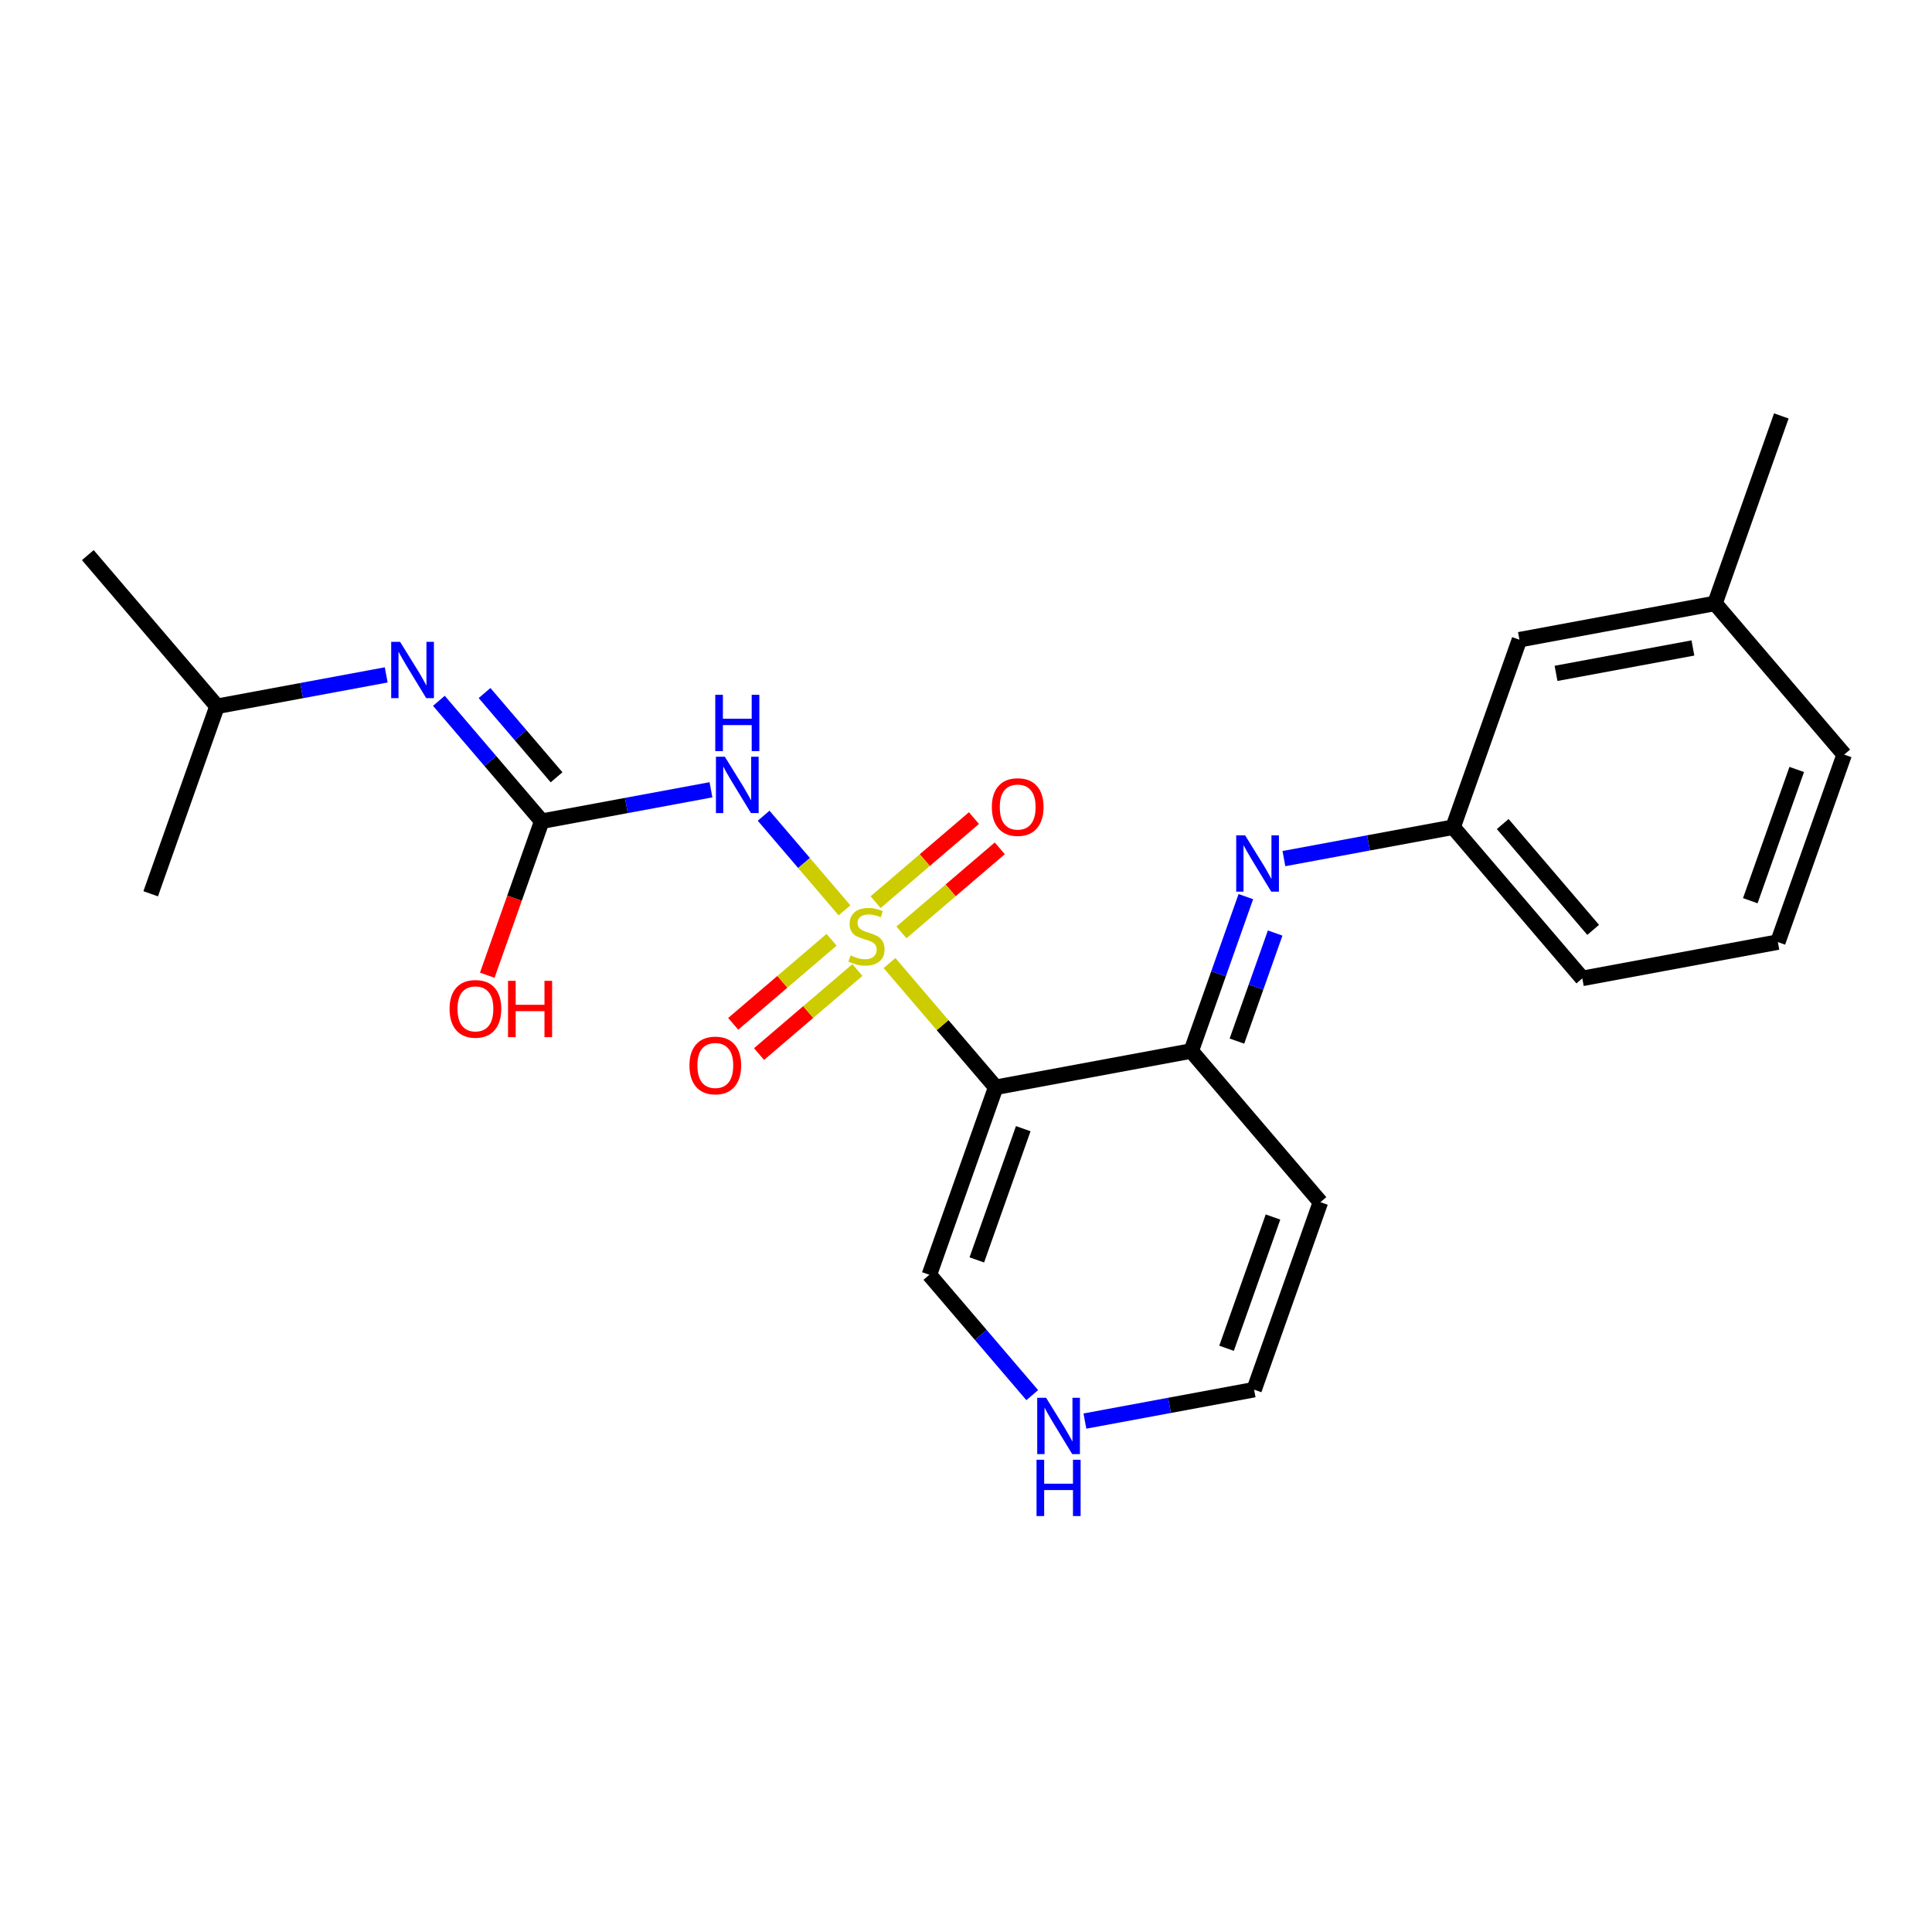 <?xml version='1.0' encoding='iso-8859-1'?>
<svg version='1.1' baseProfile='full'
              xmlns='http://www.w3.org/2000/svg'
                      xmlns:rdkit='http://www.rdkit.org/xml'
                      xmlns:xlink='http://www.w3.org/1999/xlink'
                  xml:space='preserve'
width='250px' height='250px' viewBox='0 0 250 250'>
<!-- END OF HEADER -->
<rect style='opacity:1.0;fill:#FFFFFF;stroke:none' width='250' height='250' x='0' y='0'> </rect>
<path class='bond-0 atom-0 atom-10' d='M 11.364,71.831 L 28.082,91.395' style='fill:none;fill-rule:evenodd;stroke:#000000;stroke-width:2.0px;stroke-linecap:butt;stroke-linejoin:miter;stroke-opacity:1' />
<path class='bond-1 atom-1 atom-10' d='M 19.499,115.656 L 28.082,91.395' style='fill:none;fill-rule:evenodd;stroke:#000000;stroke-width:2.0px;stroke-linecap:butt;stroke-linejoin:miter;stroke-opacity:1' />
<path class='bond-2 atom-2 atom-11' d='M 230.501,53.821 L 221.918,78.081' style='fill:none;fill-rule:evenodd;stroke:#000000;stroke-width:2.0px;stroke-linecap:butt;stroke-linejoin:miter;stroke-opacity:1' />
<path class='bond-3 atom-3 atom-4' d='M 230.053,121.906 L 238.636,97.645' style='fill:none;fill-rule:evenodd;stroke:#000000;stroke-width:2.0px;stroke-linecap:butt;stroke-linejoin:miter;stroke-opacity:1' />
<path class='bond-3 atom-3 atom-4' d='M 226.488,116.551 L 232.497,99.568' style='fill:none;fill-rule:evenodd;stroke:#000000;stroke-width:2.0px;stroke-linecap:butt;stroke-linejoin:miter;stroke-opacity:1' />
<path class='bond-4 atom-3 atom-5' d='M 230.053,121.906 L 204.75,126.603' style='fill:none;fill-rule:evenodd;stroke:#000000;stroke-width:2.0px;stroke-linecap:butt;stroke-linejoin:miter;stroke-opacity:1' />
<path class='bond-5 atom-4 atom-11' d='M 238.636,97.645 L 221.918,78.081' style='fill:none;fill-rule:evenodd;stroke:#000000;stroke-width:2.0px;stroke-linecap:butt;stroke-linejoin:miter;stroke-opacity:1' />
<path class='bond-6 atom-5 atom-12' d='M 204.75,126.603 L 188.032,107.039' style='fill:none;fill-rule:evenodd;stroke:#000000;stroke-width:2.0px;stroke-linecap:butt;stroke-linejoin:miter;stroke-opacity:1' />
<path class='bond-6 atom-5 atom-12' d='M 206.155,120.325 L 194.452,106.63' style='fill:none;fill-rule:evenodd;stroke:#000000;stroke-width:2.0px;stroke-linecap:butt;stroke-linejoin:miter;stroke-opacity:1' />
<path class='bond-7 atom-6 atom-7' d='M 170.864,155.561 L 162.281,179.822' style='fill:none;fill-rule:evenodd;stroke:#000000;stroke-width:2.0px;stroke-linecap:butt;stroke-linejoin:miter;stroke-opacity:1' />
<path class='bond-7 atom-6 atom-7' d='M 164.725,157.483 L 158.716,174.466' style='fill:none;fill-rule:evenodd;stroke:#000000;stroke-width:2.0px;stroke-linecap:butt;stroke-linejoin:miter;stroke-opacity:1' />
<path class='bond-8 atom-6 atom-13' d='M 170.864,155.561 L 154.146,135.997' style='fill:none;fill-rule:evenodd;stroke:#000000;stroke-width:2.0px;stroke-linecap:butt;stroke-linejoin:miter;stroke-opacity:1' />
<path class='bond-9 atom-7 atom-16' d='M 162.281,179.822 L 151.333,181.854' style='fill:none;fill-rule:evenodd;stroke:#000000;stroke-width:2.0px;stroke-linecap:butt;stroke-linejoin:miter;stroke-opacity:1' />
<path class='bond-9 atom-7 atom-16' d='M 151.333,181.854 L 140.386,183.886' style='fill:none;fill-rule:evenodd;stroke:#0000FF;stroke-width:2.0px;stroke-linecap:butt;stroke-linejoin:miter;stroke-opacity:1' />
<path class='bond-10 atom-8 atom-11' d='M 196.615,82.778 L 221.918,78.081' style='fill:none;fill-rule:evenodd;stroke:#000000;stroke-width:2.0px;stroke-linecap:butt;stroke-linejoin:miter;stroke-opacity:1' />
<path class='bond-10 atom-8 atom-11' d='M 201.35,87.134 L 219.062,83.846' style='fill:none;fill-rule:evenodd;stroke:#000000;stroke-width:2.0px;stroke-linecap:butt;stroke-linejoin:miter;stroke-opacity:1' />
<path class='bond-11 atom-8 atom-12' d='M 196.615,82.778 L 188.032,107.039' style='fill:none;fill-rule:evenodd;stroke:#000000;stroke-width:2.0px;stroke-linecap:butt;stroke-linejoin:miter;stroke-opacity:1' />
<path class='bond-12 atom-9 atom-14' d='M 120.26,164.955 L 128.843,140.694' style='fill:none;fill-rule:evenodd;stroke:#000000;stroke-width:2.0px;stroke-linecap:butt;stroke-linejoin:miter;stroke-opacity:1' />
<path class='bond-12 atom-9 atom-14' d='M 126.399,163.032 L 132.408,146.05' style='fill:none;fill-rule:evenodd;stroke:#000000;stroke-width:2.0px;stroke-linecap:butt;stroke-linejoin:miter;stroke-opacity:1' />
<path class='bond-13 atom-9 atom-16' d='M 120.26,164.955 L 126.915,172.743' style='fill:none;fill-rule:evenodd;stroke:#000000;stroke-width:2.0px;stroke-linecap:butt;stroke-linejoin:miter;stroke-opacity:1' />
<path class='bond-13 atom-9 atom-16' d='M 126.915,172.743 L 133.571,180.531' style='fill:none;fill-rule:evenodd;stroke:#0000FF;stroke-width:2.0px;stroke-linecap:butt;stroke-linejoin:miter;stroke-opacity:1' />
<path class='bond-14 atom-10 atom-17' d='M 28.082,91.395 L 39.03,89.363' style='fill:none;fill-rule:evenodd;stroke:#000000;stroke-width:2.0px;stroke-linecap:butt;stroke-linejoin:miter;stroke-opacity:1' />
<path class='bond-14 atom-10 atom-17' d='M 39.03,89.363 L 49.977,87.331' style='fill:none;fill-rule:evenodd;stroke:#0000FF;stroke-width:2.0px;stroke-linecap:butt;stroke-linejoin:miter;stroke-opacity:1' />
<path class='bond-15 atom-12 atom-18' d='M 188.032,107.039 L 177.084,109.071' style='fill:none;fill-rule:evenodd;stroke:#000000;stroke-width:2.0px;stroke-linecap:butt;stroke-linejoin:miter;stroke-opacity:1' />
<path class='bond-15 atom-12 atom-18' d='M 177.084,109.071 L 166.137,111.103' style='fill:none;fill-rule:evenodd;stroke:#0000FF;stroke-width:2.0px;stroke-linecap:butt;stroke-linejoin:miter;stroke-opacity:1' />
<path class='bond-16 atom-13 atom-14' d='M 154.146,135.997 L 128.843,140.694' style='fill:none;fill-rule:evenodd;stroke:#000000;stroke-width:2.0px;stroke-linecap:butt;stroke-linejoin:miter;stroke-opacity:1' />
<path class='bond-17 atom-13 atom-18' d='M 154.146,135.997 L 157.679,126.01' style='fill:none;fill-rule:evenodd;stroke:#000000;stroke-width:2.0px;stroke-linecap:butt;stroke-linejoin:miter;stroke-opacity:1' />
<path class='bond-17 atom-13 atom-18' d='M 157.679,126.01 L 161.212,116.023' style='fill:none;fill-rule:evenodd;stroke:#0000FF;stroke-width:2.0px;stroke-linecap:butt;stroke-linejoin:miter;stroke-opacity:1' />
<path class='bond-17 atom-13 atom-18' d='M 160.058,134.718 L 162.531,127.727' style='fill:none;fill-rule:evenodd;stroke:#000000;stroke-width:2.0px;stroke-linecap:butt;stroke-linejoin:miter;stroke-opacity:1' />
<path class='bond-17 atom-13 atom-18' d='M 162.531,127.727 L 165.005,120.736' style='fill:none;fill-rule:evenodd;stroke:#0000FF;stroke-width:2.0px;stroke-linecap:butt;stroke-linejoin:miter;stroke-opacity:1' />
<path class='bond-18 atom-14 atom-23' d='M 128.843,140.694 L 121.974,132.655' style='fill:none;fill-rule:evenodd;stroke:#000000;stroke-width:2.0px;stroke-linecap:butt;stroke-linejoin:miter;stroke-opacity:1' />
<path class='bond-18 atom-14 atom-23' d='M 121.974,132.655 L 115.105,124.617' style='fill:none;fill-rule:evenodd;stroke:#CCCC00;stroke-width:2.0px;stroke-linecap:butt;stroke-linejoin:miter;stroke-opacity:1' />
<path class='bond-19 atom-15 atom-17' d='M 70.103,106.262 L 63.448,98.474' style='fill:none;fill-rule:evenodd;stroke:#000000;stroke-width:2.0px;stroke-linecap:butt;stroke-linejoin:miter;stroke-opacity:1' />
<path class='bond-19 atom-15 atom-17' d='M 63.448,98.474 L 56.792,90.685' style='fill:none;fill-rule:evenodd;stroke:#0000FF;stroke-width:2.0px;stroke-linecap:butt;stroke-linejoin:miter;stroke-opacity:1' />
<path class='bond-19 atom-15 atom-17' d='M 72.02,100.582 L 67.361,95.13' style='fill:none;fill-rule:evenodd;stroke:#000000;stroke-width:2.0px;stroke-linecap:butt;stroke-linejoin:miter;stroke-opacity:1' />
<path class='bond-19 atom-15 atom-17' d='M 67.361,95.13 L 62.702,89.678' style='fill:none;fill-rule:evenodd;stroke:#0000FF;stroke-width:2.0px;stroke-linecap:butt;stroke-linejoin:miter;stroke-opacity:1' />
<path class='bond-20 atom-15 atom-19' d='M 70.103,106.262 L 81.051,104.23' style='fill:none;fill-rule:evenodd;stroke:#000000;stroke-width:2.0px;stroke-linecap:butt;stroke-linejoin:miter;stroke-opacity:1' />
<path class='bond-20 atom-15 atom-19' d='M 81.051,104.23 L 91.999,102.198' style='fill:none;fill-rule:evenodd;stroke:#0000FF;stroke-width:2.0px;stroke-linecap:butt;stroke-linejoin:miter;stroke-opacity:1' />
<path class='bond-21 atom-15 atom-20' d='M 70.103,106.262 L 66.577,116.228' style='fill:none;fill-rule:evenodd;stroke:#000000;stroke-width:2.0px;stroke-linecap:butt;stroke-linejoin:miter;stroke-opacity:1' />
<path class='bond-21 atom-15 atom-20' d='M 66.577,116.228 L 63.051,126.195' style='fill:none;fill-rule:evenodd;stroke:#FF0000;stroke-width:2.0px;stroke-linecap:butt;stroke-linejoin:miter;stroke-opacity:1' />
<path class='bond-22 atom-19 atom-23' d='M 98.813,105.553 L 104.044,111.674' style='fill:none;fill-rule:evenodd;stroke:#0000FF;stroke-width:2.0px;stroke-linecap:butt;stroke-linejoin:miter;stroke-opacity:1' />
<path class='bond-22 atom-19 atom-23' d='M 104.044,111.674 L 109.276,117.796' style='fill:none;fill-rule:evenodd;stroke:#CCCC00;stroke-width:2.0px;stroke-linecap:butt;stroke-linejoin:miter;stroke-opacity:1' />
<path class='bond-23 atom-21 atom-23' d='M 98.221,136.396 L 104.584,130.958' style='fill:none;fill-rule:evenodd;stroke:#FF0000;stroke-width:2.0px;stroke-linecap:butt;stroke-linejoin:miter;stroke-opacity:1' />
<path class='bond-23 atom-21 atom-23' d='M 104.584,130.958 L 110.948,125.521' style='fill:none;fill-rule:evenodd;stroke:#CCCC00;stroke-width:2.0px;stroke-linecap:butt;stroke-linejoin:miter;stroke-opacity:1' />
<path class='bond-23 atom-21 atom-23' d='M 94.877,132.483 L 101.241,127.045' style='fill:none;fill-rule:evenodd;stroke:#FF0000;stroke-width:2.0px;stroke-linecap:butt;stroke-linejoin:miter;stroke-opacity:1' />
<path class='bond-23 atom-21 atom-23' d='M 101.241,127.045 L 107.604,121.608' style='fill:none;fill-rule:evenodd;stroke:#CCCC00;stroke-width:2.0px;stroke-linecap:butt;stroke-linejoin:miter;stroke-opacity:1' />
<path class='bond-24 atom-22 atom-23' d='M 126.028,105.863 L 119.665,111.301' style='fill:none;fill-rule:evenodd;stroke:#FF0000;stroke-width:2.0px;stroke-linecap:butt;stroke-linejoin:miter;stroke-opacity:1' />
<path class='bond-24 atom-22 atom-23' d='M 119.665,111.301 L 113.302,116.739' style='fill:none;fill-rule:evenodd;stroke:#CCCC00;stroke-width:2.0px;stroke-linecap:butt;stroke-linejoin:miter;stroke-opacity:1' />
<path class='bond-24 atom-22 atom-23' d='M 129.372,109.776 L 123.009,115.214' style='fill:none;fill-rule:evenodd;stroke:#FF0000;stroke-width:2.0px;stroke-linecap:butt;stroke-linejoin:miter;stroke-opacity:1' />
<path class='bond-24 atom-22 atom-23' d='M 123.009,115.214 L 116.645,120.651' style='fill:none;fill-rule:evenodd;stroke:#CCCC00;stroke-width:2.0px;stroke-linecap:butt;stroke-linejoin:miter;stroke-opacity:1' />
<path  class='atom-16' d='M 135.367 180.875
L 137.756 184.735
Q 137.992 185.116, 138.373 185.805
Q 138.754 186.495, 138.775 186.536
L 138.775 180.875
L 139.742 180.875
L 139.742 188.163
L 138.744 188.163
L 136.181 183.942
Q 135.882 183.448, 135.563 182.882
Q 135.254 182.316, 135.162 182.141
L 135.162 188.163
L 134.215 188.163
L 134.215 180.875
L 135.367 180.875
' fill='#0000FF'/>
<path  class='atom-16' d='M 134.127 188.891
L 135.115 188.891
L 135.115 191.99
L 138.842 191.99
L 138.842 188.891
L 139.83 188.891
L 139.83 196.179
L 138.842 196.179
L 138.842 192.813
L 135.115 192.813
L 135.115 196.179
L 134.127 196.179
L 134.127 188.891
' fill='#0000FF'/>
<path  class='atom-17' d='M 51.774 83.054
L 54.162 86.914
Q 54.399 87.295, 54.78 87.985
Q 55.16 88.675, 55.181 88.716
L 55.181 83.054
L 56.149 83.054
L 56.149 90.342
L 55.15 90.342
L 52.587 86.122
Q 52.288 85.628, 51.969 85.061
Q 51.66 84.495, 51.568 84.32
L 51.568 90.342
L 50.621 90.342
L 50.621 83.054
L 51.774 83.054
' fill='#0000FF'/>
<path  class='atom-18' d='M 161.118 108.092
L 163.506 111.952
Q 163.743 112.333, 164.124 113.023
Q 164.505 113.712, 164.526 113.754
L 164.526 108.092
L 165.493 108.092
L 165.493 115.38
L 164.495 115.38
L 161.932 111.159
Q 161.633 110.665, 161.314 110.099
Q 161.005 109.533, 160.912 109.358
L 160.912 115.38
L 159.965 115.38
L 159.965 108.092
L 161.118 108.092
' fill='#0000FF'/>
<path  class='atom-19' d='M 93.795 97.921
L 96.183 101.782
Q 96.42 102.163, 96.801 102.852
Q 97.181 103.542, 97.202 103.583
L 97.202 97.921
L 98.17 97.921
L 98.17 105.21
L 97.171 105.21
L 94.608 100.989
Q 94.309 100.495, 93.99 99.929
Q 93.682 99.363, 93.589 99.188
L 93.589 105.21
L 92.642 105.21
L 92.642 97.921
L 93.795 97.921
' fill='#0000FF'/>
<path  class='atom-19' d='M 92.554 89.905
L 93.543 89.905
L 93.543 93.003
L 97.269 93.003
L 97.269 89.905
L 98.257 89.905
L 98.257 97.193
L 97.269 97.193
L 97.269 93.827
L 93.543 93.827
L 93.543 97.193
L 92.554 97.193
L 92.554 89.905
' fill='#0000FF'/>
<path  class='atom-20' d='M 58.174 130.544
Q 58.174 128.794, 59.039 127.816
Q 59.904 126.838, 61.52 126.838
Q 63.136 126.838, 64.001 127.816
Q 64.865 128.794, 64.865 130.544
Q 64.865 132.314, 63.99 133.323
Q 63.115 134.322, 61.52 134.322
Q 59.914 134.322, 59.039 133.323
Q 58.174 132.325, 58.174 130.544
M 61.52 133.498
Q 62.632 133.498, 63.229 132.757
Q 63.836 132.006, 63.836 130.544
Q 63.836 129.113, 63.229 128.392
Q 62.632 127.662, 61.52 127.662
Q 60.408 127.662, 59.801 128.382
Q 59.204 129.103, 59.204 130.544
Q 59.204 132.016, 59.801 132.757
Q 60.408 133.498, 61.52 133.498
' fill='#FF0000'/>
<path  class='atom-20' d='M 65.74 126.92
L 66.728 126.92
L 66.728 130.019
L 70.455 130.019
L 70.455 126.92
L 71.443 126.92
L 71.443 134.208
L 70.455 134.208
L 70.455 130.842
L 66.728 130.842
L 66.728 134.208
L 65.74 134.208
L 65.74 126.92
' fill='#FF0000'/>
<path  class='atom-21' d='M 89.215 137.869
Q 89.215 136.119, 90.08 135.141
Q 90.944 134.163, 92.561 134.163
Q 94.177 134.163, 95.041 135.141
Q 95.906 136.119, 95.906 137.869
Q 95.906 139.639, 95.031 140.648
Q 94.156 141.647, 92.561 141.647
Q 90.955 141.647, 90.08 140.648
Q 89.215 139.65, 89.215 137.869
M 92.561 140.823
Q 93.672 140.823, 94.269 140.082
Q 94.877 139.331, 94.877 137.869
Q 94.877 136.438, 94.269 135.717
Q 93.672 134.987, 92.561 134.987
Q 91.449 134.987, 90.841 135.707
Q 90.244 136.428, 90.244 137.869
Q 90.244 139.341, 90.841 140.082
Q 91.449 140.823, 92.561 140.823
' fill='#FF0000'/>
<path  class='atom-22' d='M 128.343 104.431
Q 128.343 102.681, 129.208 101.704
Q 130.073 100.726, 131.689 100.726
Q 133.305 100.726, 134.169 101.704
Q 135.034 102.681, 135.034 104.431
Q 135.034 106.202, 134.159 107.211
Q 133.284 108.209, 131.689 108.209
Q 130.083 108.209, 129.208 107.211
Q 128.343 106.212, 128.343 104.431
M 131.689 107.386
Q 132.8 107.386, 133.397 106.645
Q 134.005 105.893, 134.005 104.431
Q 134.005 103.001, 133.397 102.28
Q 132.8 101.549, 131.689 101.549
Q 130.577 101.549, 129.97 102.27
Q 129.373 102.99, 129.373 104.431
Q 129.373 105.903, 129.97 106.645
Q 130.577 107.386, 131.689 107.386
' fill='#FF0000'/>
<path  class='atom-23' d='M 110.066 123.631
Q 110.148 123.662, 110.488 123.806
Q 110.828 123.95, 111.198 124.043
Q 111.579 124.125, 111.95 124.125
Q 112.639 124.125, 113.041 123.796
Q 113.442 123.456, 113.442 122.869
Q 113.442 122.468, 113.236 122.221
Q 113.041 121.974, 112.732 121.84
Q 112.423 121.706, 111.908 121.552
Q 111.26 121.356, 110.869 121.171
Q 110.488 120.985, 110.21 120.594
Q 109.942 120.203, 109.942 119.544
Q 109.942 118.628, 110.56 118.062
Q 111.188 117.496, 112.423 117.496
Q 113.267 117.496, 114.225 117.897
L 113.988 118.69
Q 113.113 118.33, 112.454 118.33
Q 111.744 118.33, 111.353 118.628
Q 110.961 118.916, 110.972 119.421
Q 110.972 119.812, 111.167 120.049
Q 111.373 120.285, 111.661 120.419
Q 111.96 120.553, 112.454 120.708
Q 113.113 120.913, 113.504 121.119
Q 113.895 121.325, 114.173 121.747
Q 114.461 122.159, 114.461 122.869
Q 114.461 123.878, 113.782 124.424
Q 113.113 124.959, 111.991 124.959
Q 111.342 124.959, 110.848 124.815
Q 110.364 124.681, 109.788 124.444
L 110.066 123.631
' fill='#CCCC00'/>
</svg>
